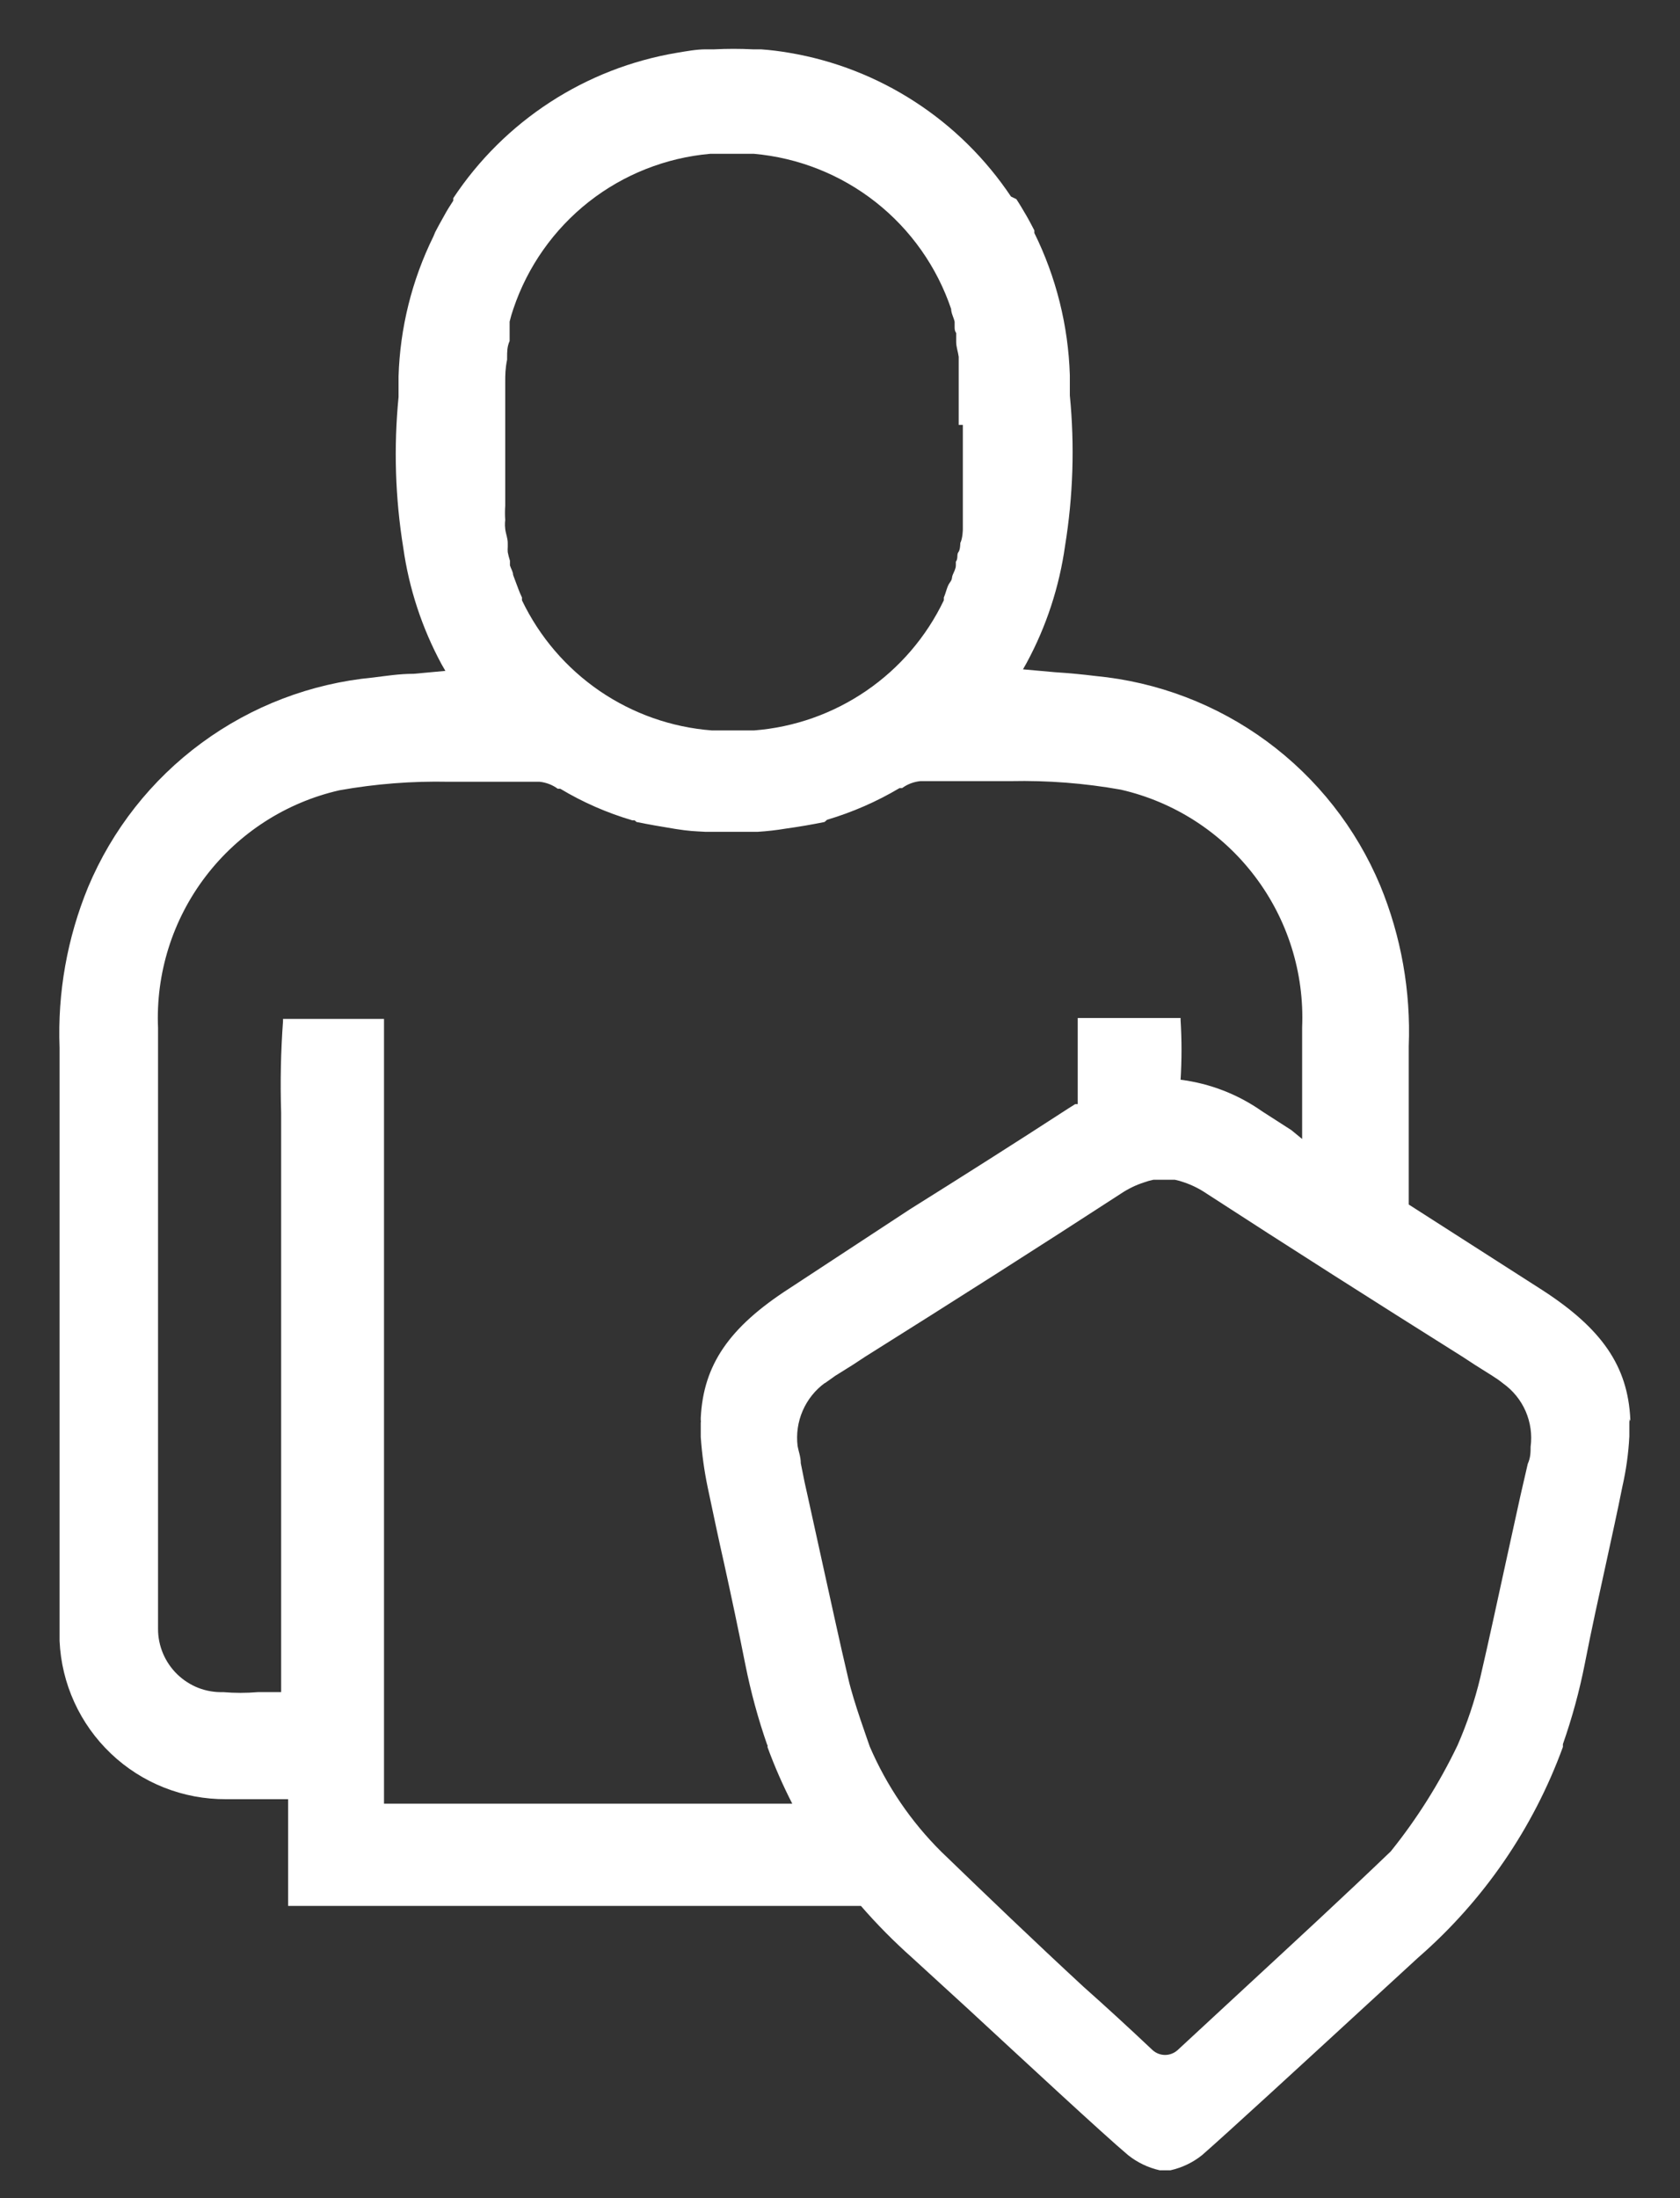 
<svg width="26" height="34" viewBox="0 0 26 34" fill="none" xmlns="http://www.w3.org/2000/svg">
<rect x="0" y="0" width="26" height="34" fill="#333333" stroke="none"/>
<path d="M25.231 21.981V21.951C25.192 21.133 24.795 20.551 23.859 19.948L21.802 18.631V16.182C21.835 15.332 21.685 14.485 21.361 13.698C20.989 12.809 20.382 12.038 19.606 11.467C18.829 10.896 17.913 10.547 16.953 10.456C16.753 10.431 16.552 10.412 16.322 10.397L15.832 10.353L15.89 10.25C16.194 9.688 16.394 9.076 16.483 8.443C16.608 7.674 16.633 6.892 16.557 6.116V5.803C16.533 5.039 16.346 4.289 16.008 3.604V3.564C15.969 3.491 15.93 3.413 15.881 3.329C15.832 3.246 15.778 3.153 15.729 3.08L15.646 3.04C15.255 2.456 14.75 1.957 14.161 1.575C13.571 1.192 12.91 0.934 12.217 0.817C12.07 0.792 11.923 0.773 11.776 0.763H11.649C11.451 0.753 11.254 0.753 11.056 0.763H10.924C10.777 0.763 10.625 0.792 10.473 0.817C9.774 0.935 9.106 1.195 8.511 1.582C7.916 1.969 7.407 2.473 7.015 3.065V3.104C6.966 3.178 6.917 3.256 6.864 3.354C6.81 3.452 6.775 3.511 6.736 3.589L6.707 3.658C6.375 4.332 6.191 5.071 6.168 5.822V6.141C6.092 6.918 6.116 7.701 6.241 8.472C6.33 9.104 6.531 9.714 6.834 10.275L6.893 10.377L6.403 10.422C6.173 10.422 5.972 10.456 5.771 10.48C4.812 10.571 3.895 10.921 3.119 11.492C2.342 12.063 1.736 12.834 1.363 13.723C1.04 14.509 0.889 15.356 0.922 16.206V24.89V25.38C0.951 26.042 1.236 26.667 1.717 27.124C2.197 27.581 2.836 27.833 3.499 27.829H4.077H4.459V29.48H13.324C13.569 29.762 13.833 30.029 14.113 30.278L14.97 31.062C15.812 31.84 17.085 33.021 17.458 33.334C17.601 33.448 17.769 33.529 17.948 33.569H18.031H18.114C18.293 33.529 18.461 33.449 18.604 33.334C18.981 33.006 20.264 31.826 21.117 31.042L21.949 30.278C22.959 29.399 23.729 28.279 24.188 27.021V26.977C24.33 26.572 24.443 26.158 24.526 25.738C24.628 25.213 24.746 24.68 24.859 24.165C24.942 23.783 25.03 23.387 25.108 22.995C25.166 22.739 25.203 22.478 25.216 22.216V22.182C25.216 22.118 25.216 22.054 25.216 21.995C25.219 21.979 25.219 21.963 25.216 21.947M4.38 15.76V15.795C4.346 16.264 4.336 16.735 4.351 17.205V16.936V18.498V26.173H4.277H3.988C3.811 26.188 3.632 26.188 3.455 26.173C3.323 26.177 3.193 26.155 3.071 26.108C2.948 26.06 2.837 25.988 2.743 25.897C2.649 25.806 2.574 25.696 2.523 25.576C2.472 25.455 2.445 25.325 2.446 25.194C2.446 25.076 2.446 24.954 2.446 24.836V21.888C2.446 19.61 2.446 18.234 2.446 15.902C2.409 15.058 2.67 14.227 3.183 13.555C3.696 12.883 4.428 12.412 5.252 12.224C5.811 12.124 6.379 12.08 6.947 12.092H7.437H8.352C8.453 12.103 8.55 12.14 8.632 12.2H8.671C9.021 12.41 9.396 12.574 9.788 12.689H9.822L9.851 12.714C10.042 12.753 10.238 12.787 10.454 12.822C10.669 12.856 10.738 12.856 10.914 12.866H10.973H11.262H11.33H11.619H11.727C11.872 12.857 12.016 12.841 12.158 12.817C12.374 12.787 12.57 12.753 12.761 12.714L12.8 12.68C13.193 12.563 13.569 12.399 13.921 12.19H13.961C14.044 12.129 14.142 12.092 14.245 12.082H15.156H15.646C16.215 12.07 16.784 12.114 17.345 12.214C18.169 12.402 18.901 12.873 19.414 13.546C19.927 14.218 20.188 15.048 20.152 15.893V17.362V17.617L19.985 17.48L19.535 17.191C19.16 16.927 18.726 16.758 18.271 16.701C18.29 16.394 18.29 16.087 18.271 15.78V15.746H16.679V17.078H16.64L16.532 17.146C15.724 17.671 14.896 18.195 14.083 18.704L12.217 19.928C11.281 20.531 10.885 21.114 10.845 21.932V21.961C10.848 21.977 10.848 21.994 10.845 22.01V22.196V22.226C10.863 22.489 10.899 22.751 10.953 23.009C11.037 23.406 11.12 23.803 11.208 24.19C11.316 24.68 11.433 25.233 11.536 25.752C11.62 26.172 11.733 26.587 11.874 26.991H11.913H11.879V27.026C11.988 27.324 12.116 27.615 12.261 27.898H5.943V15.76H4.38ZM14.901 6.572V7.125V7.713V7.806V8.046V8.183C14.901 8.183 14.901 8.32 14.862 8.399C14.862 8.399 14.862 8.506 14.832 8.541C14.803 8.575 14.832 8.639 14.793 8.688V8.746C14.793 8.795 14.764 8.844 14.744 8.893C14.725 8.942 14.744 8.952 14.7 9.011C14.656 9.07 14.642 9.163 14.607 9.241V9.285C14.337 9.849 13.923 10.332 13.407 10.685C12.891 11.038 12.292 11.25 11.668 11.298H11.017C10.393 11.25 9.794 11.039 9.278 10.686C8.762 10.332 8.348 9.849 8.078 9.285V9.241C8.039 9.163 8.01 9.075 7.985 9.011L7.941 8.893C7.941 8.844 7.907 8.795 7.892 8.746V8.673C7.878 8.63 7.867 8.585 7.858 8.541C7.856 8.513 7.856 8.485 7.858 8.457V8.399C7.858 8.325 7.828 8.257 7.819 8.183C7.809 8.11 7.819 8.046 7.819 8.046C7.814 7.971 7.814 7.896 7.819 7.821V7.723C7.819 7.527 7.819 7.331 7.819 7.14V6.572C7.819 6.366 7.819 6.136 7.819 5.906C7.819 5.803 7.819 5.705 7.848 5.563V5.524C7.848 5.44 7.848 5.362 7.887 5.274V5.225V5.151C7.887 5.117 7.887 5.088 7.887 5.058V4.975C7.903 4.907 7.923 4.84 7.946 4.774C8.166 4.122 8.571 3.548 9.112 3.122C9.653 2.697 10.307 2.439 10.992 2.379H11.076H11.33H11.585H11.668C12.355 2.44 13.009 2.699 13.551 3.125C14.093 3.551 14.499 4.126 14.72 4.779C14.72 4.843 14.759 4.911 14.774 4.975V5.058C14.774 5.088 14.774 5.117 14.798 5.151V5.225V5.289C14.798 5.367 14.828 5.445 14.837 5.519V5.587V5.906V6.572M12.761 21.398L12.927 21.28L13.201 21.109L13.388 20.986C14.754 20.129 16.086 19.282 17.345 18.464C17.457 18.389 17.579 18.329 17.708 18.288C17.754 18.271 17.801 18.258 17.85 18.248H18.183C18.231 18.258 18.279 18.271 18.325 18.288C18.45 18.33 18.568 18.39 18.677 18.464C19.946 19.287 21.278 20.134 22.635 20.986L22.831 21.114L23.095 21.28C23.153 21.316 23.209 21.355 23.262 21.398C23.415 21.507 23.536 21.656 23.611 21.828C23.686 22.001 23.713 22.191 23.688 22.378C23.688 22.461 23.688 22.544 23.644 22.642L23.531 23.132C23.453 23.48 23.379 23.832 23.301 24.18C23.174 24.758 23.046 25.36 22.909 25.948C22.823 26.307 22.705 26.658 22.557 26.996C22.276 27.581 21.93 28.132 21.523 28.637C20.788 29.342 20.054 30.018 19.285 30.729L18.227 31.708C18.173 31.757 18.104 31.785 18.031 31.785C17.958 31.785 17.888 31.757 17.835 31.708C17.477 31.37 17.12 31.042 16.767 30.729C15.998 30.018 15.298 29.347 14.568 28.642C14.098 28.176 13.723 27.624 13.461 27.016C13.437 26.942 13.206 26.311 13.128 25.963C12.991 25.385 12.864 24.787 12.736 24.214L12.501 23.146L12.452 22.926L12.393 22.632C12.393 22.534 12.359 22.451 12.344 22.368C12.321 22.181 12.348 21.992 12.423 21.82C12.498 21.647 12.618 21.498 12.77 21.388" fill="white"/>
</svg>
